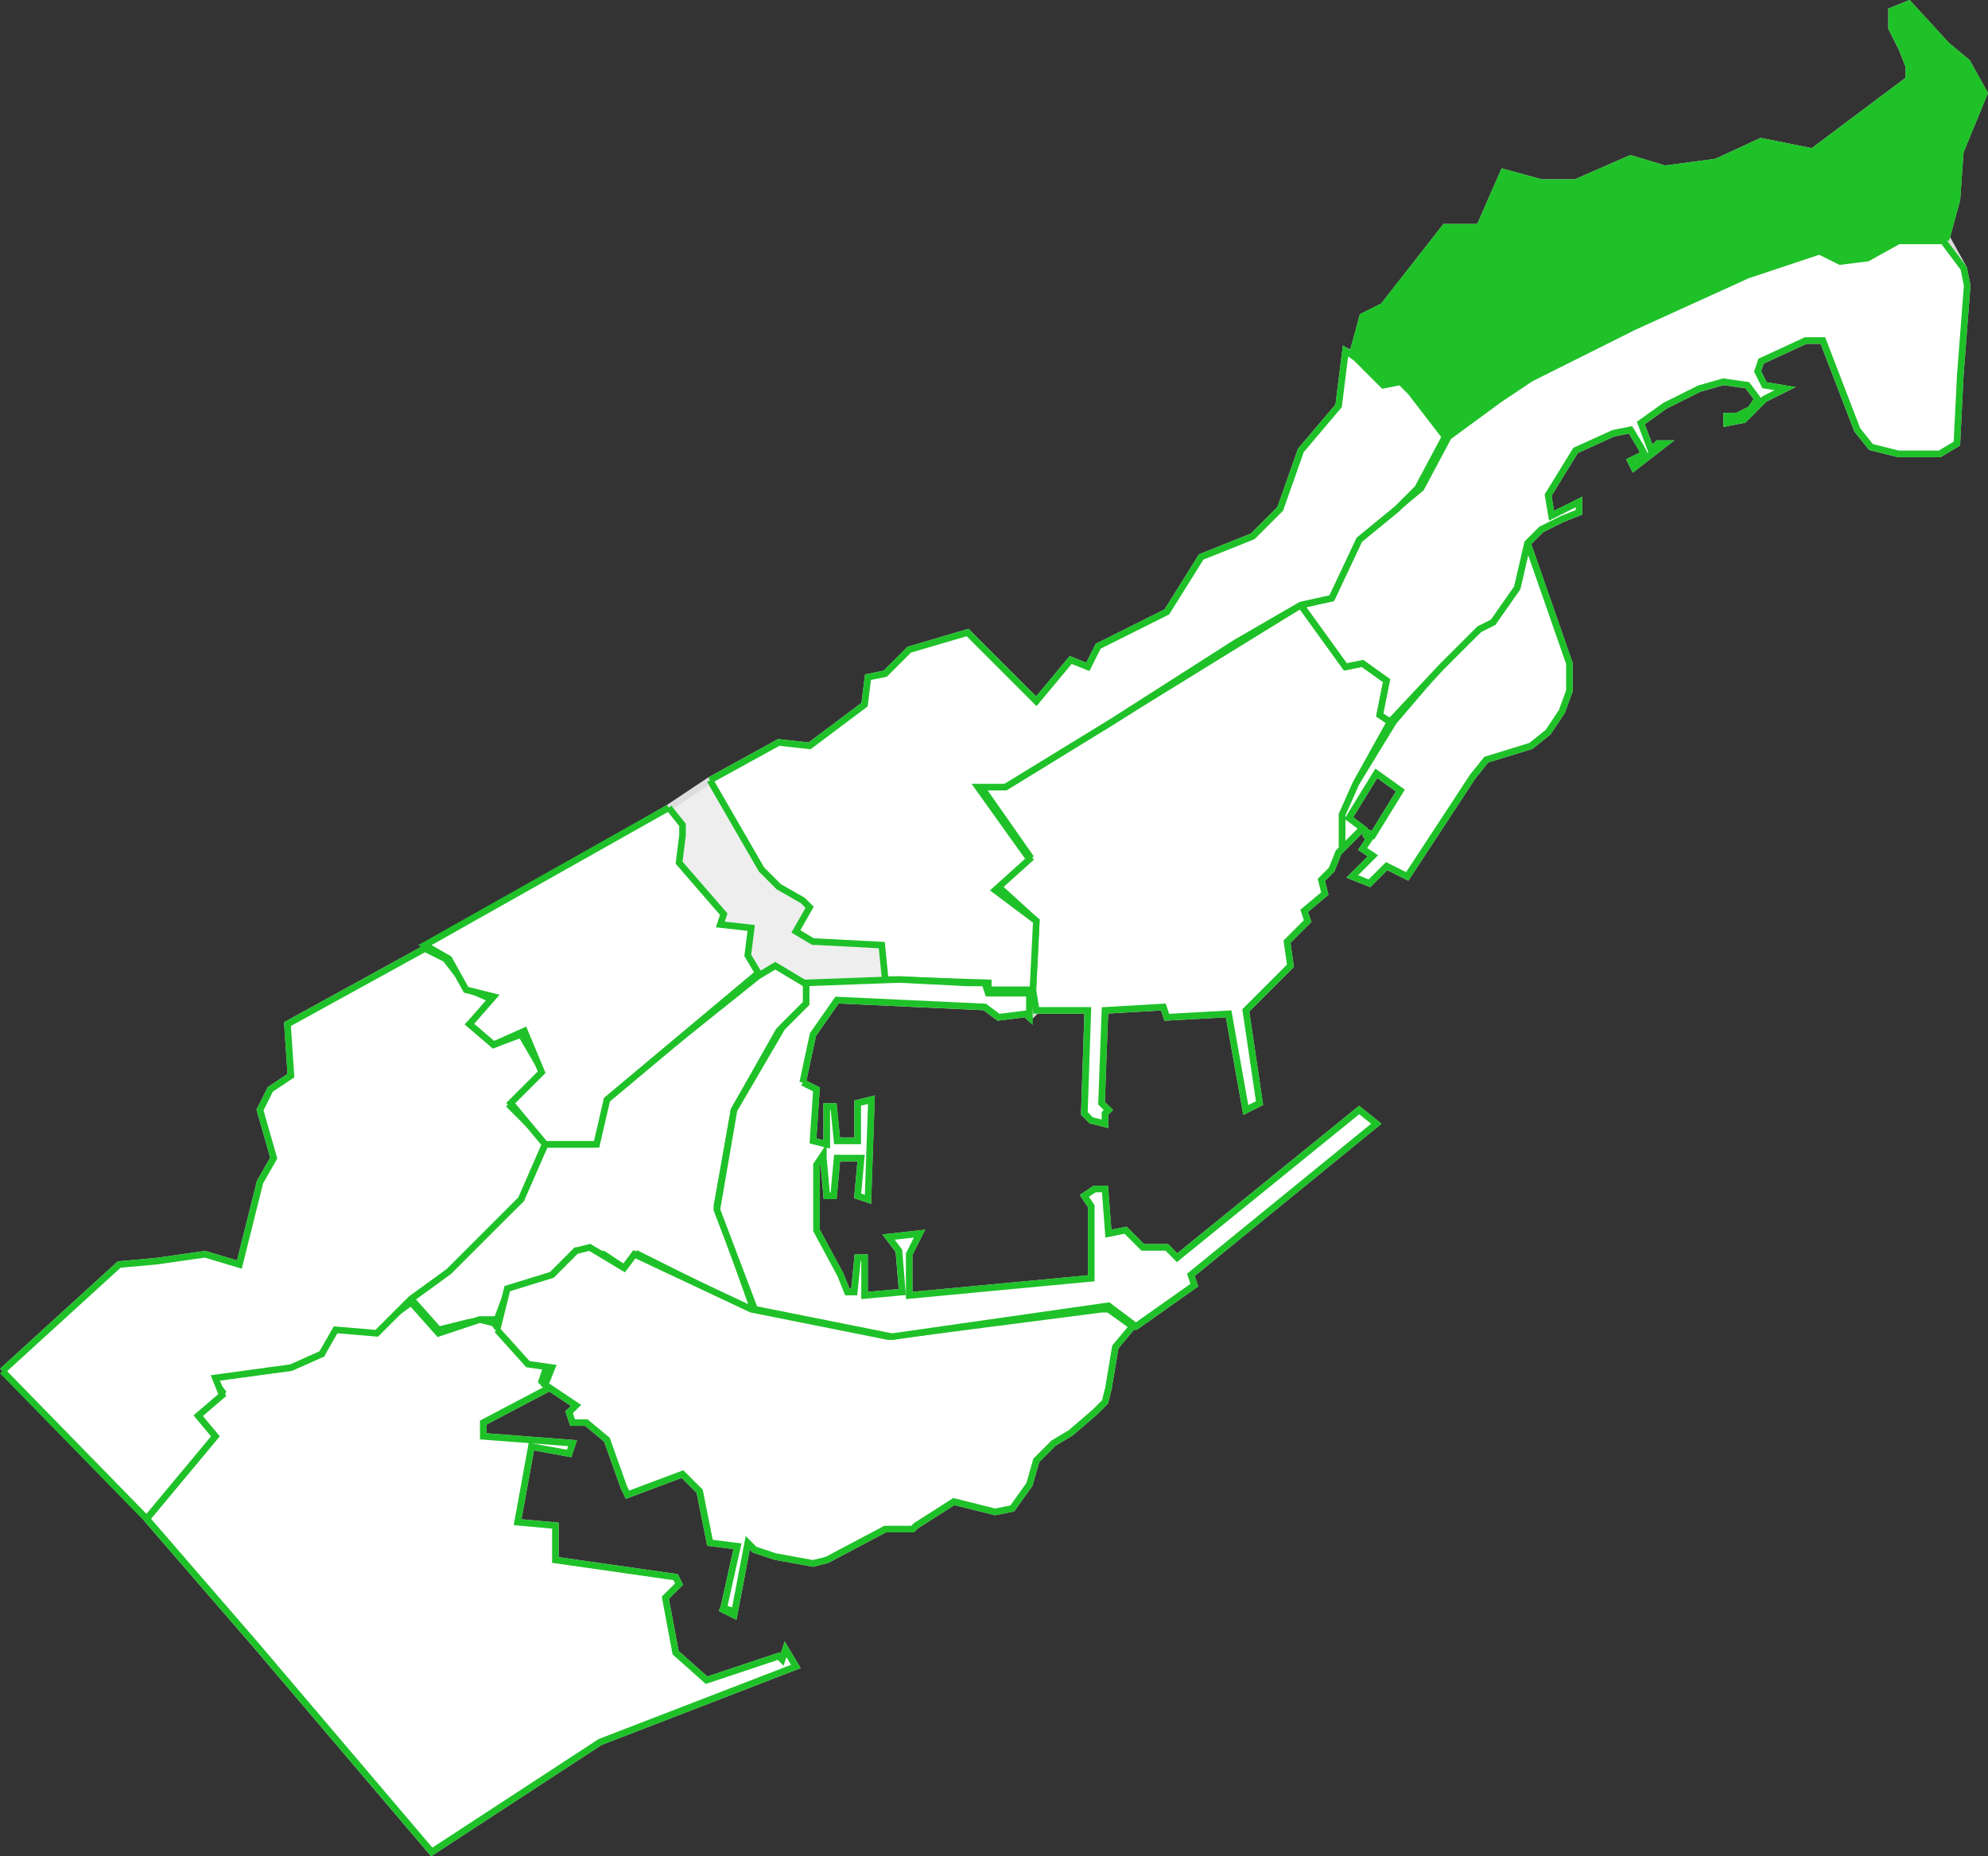 <svg xmlns="http://www.w3.org/2000/svg" width="300.912" height="280.975" viewBox="0 0 300.912 280.975">
  <rect x="0" y="0" width="300.912" height="280.975" fill="#333333" stroke="none"/>
  <g id="districts-all-fr.d28c6d03" transform="translate(-41.642 -21.407)">
    <path id="Tracciato_4" data-name="Tracciato 4" d="M42,228.932l17.678-16.118,5.719-.52,7.279-1.04,5.2,1.56,3.12-12.478,2.08-3.64-2.08-7.279,1.56-3.12,3.12-2.08-.52-7.8,20.8-11.438,36.915-21.317,6.239-4.159,10.4-5.719,4.679.52,8.319-6.239.52-4.159,2.6-.52,3.64-3.639,8.839-2.6,10.4,10.4,5.2-6.239,2.6,1.04,1.56-3.12,10.4-5.2,5.2-8.319,7.8-3.12,4.159-4.159,3.12-8.839,5.719-6.759,1.04-8.319,1.04.52,1.56-5.719,3.12-1.56L260.371,55.8h5.2l3.64-8.319,5.719,1.56h5.2l8.319-3.64,5.2,1.56,7.8-1.04L308.2,42.8l7.8,1.56,14.558-10.919v-2.08l-1.04-2.6-1.56-3.12v-2.6l2.6-1.04,5.719,6.239,3.12,2.6,2.6,4.679-3.64,8.839-.52,7.279-1.56,5.719,2.6,4.679.52,2.6-1.04,13.518-.52,10.4-2.6,1.56H329l-4.159-1.04-2.08-2.6-5.2-13.518h-2.6l-6.759,3.12-.52,1.56,1.04,2.08,3.12.52-1.04.52-2.08,1.04-3.12,3.12-2.6.52v-1.04h1.56l2.08-1.04,1.04-1.56-1.56-2.08-3.64-.52-3.639,1.04-5.2,2.6-3.64,2.6,1.56,4.159,1.04-1.04h1.04l-4.679,3.64-.52-1.04,2.08-1.04-.52-1.04-1.56-2.6-2.6.52-5.719,2.6-4.159,6.759.52,3.12,4.159-2.08v1.56l-2.6,1.04-3.12,1.56-2.08,2.08h0l6.343,18.2v4.159l-1.144,3.12-2.08,3.12-2.6,2.08-6.759,2.08-2.08,2.6-9.879,15.078-3.12-1.56-2.6,2.6-2.6-1.04,3.12-3.12-1.56-1.04,1.04-1.56-.52-.52v-.52l1.04.52,4.159-6.759-3.64-2.6-4.159,6.759,2.08,1.56-.52.52-3.12,3.12.52-.52v-5.2l2.08-4.679,5.719-9.359,7.9-9.255,5.1-4.783,2.08-1.04,3.639-5.2,1.56-6.759-1.56,6.759-3.639,5.2-2.08,1.04-5.719,5.719-7.279,8.319h-.52l-5.2,9.359-2.08,4.679v5.2l-.52.52-1.04,2.6-1.56,1.56.52,2.08-3.12,2.6.52,1.56-3.12,3.12.52,3.64-6.759,6.759,2.08,14.038-2.08,1.04-2.6-14.558-9.359.52-.52-1.56-8.839.52-.52,14.038,1.04,1.04-.52.52v1.56l-2.08-.52-1.04-1.04.52-15.6h-7.8l-1.04,1.04-.52-.52-4.159.52-2.08-1.56-22.357-1.04-3.64,5.2-1.56,7.279,2.08,1.04-.52,7.8,2.08.52V188.9h1.04l.52,5.2h3.12v-5.719l2.08-.52-.52,15.078-1.56-.52.52-5.719h-3.64l-.52,5.719h-1.04l-.52-5.719v-.52l-1.04,1.56v9.879l3.64,6.759,1.04,2.6h1.04l.52-5.2h1.04v5.719l5.719-.52-.52-6.239-1.56-2.08,4.679-.52-1.56,3.12v6.239l27.556-2.6V203.976l-1.04-1.56,1.56-1.04h1.56l.52,6.759,2.6-.52,2.6,2.6h3.64l1.56,1.56,27.556-22.357,2.6,2.08L221.9,214.374l.52,1.56-8.839,6.239h-.52l-2.6,3.12-1.04,6.239-.52,2.08-1.56,1.56-3.64,3.12-2.6,1.56-2.6,2.6-1.04,3.639-2.6,3.64-2.6.52-6.239-1.56-5.719,3.64-.52.52h-4.159l-8.839,4.679-2.08.52-5.719-1.04-3.12-1.04-1.04-1.04-2.08,10.919-2.08-1.04,2.08.52-1.56-.52,2.08-9.359-4.159-.52-1.56-7.8-2.6-2.6-8.319,3.12-.52-1.04-2.6-7.279-3.12-2.6h-2.08l-.52-1.56,1.04-1.04-4.679-3.12.52.52-9.879,5.2v2.08l13.518,1.04-.52,1.56-5.719-1.04-2.08,11.438,5.719.52v5.2l18.2,2.6.52,1.04-2.08,2.08,1.56,8.319,4.679,4.159,10.919-3.64.52.52.52-1.56,1.56,2.6-29.636,11.438-25.477,16.638-26.516-31.2L63.837,251.289" fill="#eee" stroke="#ddd" stroke-width="1"/>
    <path id="p_21" d="M459.6,179l6.343,18.2v4.159l-1.144,3.12-2.08,3.12-2.6,2.08-6.759,2.08-2.08,2.6L441.4,229.433l-3.12-1.56-2.6,2.6-2.6-1.04,3.12-3.12-1.56-1.04,1.04-1.56-.52-.52v-.52l1.04.52,4.159-6.759-3.639-2.6-4.159,6.759,2.08,1.56-.52.52-3.12,3.12.52-.52v-5.2l2.08-4.679,5.719-9.359,7.9-9.255,5.1-4.783,2.08-1.04,3.639-5.2L459.6,179" transform="translate(-186.747 -75.371)" fill="#fff" stroke="#1FC129" stroke-width="1"/>
    <path id="p_19" d="M327,224.556h3.64L375.354,197l6.759,9.359,2.6-.52,3.64,2.6-1.04,5.2,1.56,1.04-5.2,9.359-2.08,4.679v5.2l-.52.52-1.04,2.6-1.56,1.56.52,2.08-3.12,2.6.52,1.56-3.12,3.12.52,3.64-6.759,6.759,2.08,14.038-2.08,1.04-2.6-14.558-9.359.52-.52-1.56-8.839.52-.52,14.038,1.04,1.04-.52.52v1.56l-2.08-.52-1.04-1.04.52-15.6h-7.8l-.52-3.12.52-10.4-5.719-5.2,4.679-4.679L327,224.556" transform="translate(-136.82 -84.012)" fill="#fff" stroke="#1FC129" stroke-width="1"/>
    <path id="p_15" d="M161,352.433l16.638-15.078,3.639-8.319h7.279l1.56-6.759,23.4-18.718,2.6-1.56,2.6,1.56,2.6,1.56-.52,2.6-4.159,4.159-6.759,11.958-2.6,14.558,5.719,16.118-17.678-8.839-2.08,2.08-3.12-2.08-4.159-.52-4.159,4.159-6.239,2.08L174,355.553h-2.08l-2.6.52-4.159,1.04L161,352.433" transform="translate(-57.128 -134.419)" fill="#fff" stroke="#1FC129" stroke-width="1"/>
    <path id="p_1" d="M84,432.756l10.4-12.478-2.6-3.12,3.64-3.64-1.56-2.08,11.958-1.56,4.679-2.08,1.56-4.159,6.239.52L124.035,400l4.159,4.679,6.239-2.08,2.08.52,5.2,5.719h3.12l-1.04,3.12,1.04,1.04-9.879,5.2v2.08l13.518,1.04-.52,1.56-5.719-1.04-2.08,11.439,5.719.52v5.2l18.2,2.6.52,1.04-2.08,2.08,1.56,8.319,4.679,4.159,10.919-3.64.52.52.52-1.56,1.56,2.6-29.636,11.438-25.477,16.638-26.516-31.2L84,432.756" transform="translate(-20.163 -181.466)" fill="#fff" stroke="#1FC129" stroke-width="1"/>
    <path id="p_7" d="M42,360.952l17.678-16.118,5.719-.52,7.279-1.04,5.2,1.56,3.12-12.478,2.08-3.639-2.08-7.279,1.56-3.12,3.12-2.08-.52-7.8L105.951,297l3.12,1.56,3.64,4.679,3.64,1.56-3.64,3.64,3.64,3.12L120.51,310l3.64,6.239-5.2,4.679,5.2,5.2v.52l-3.64,8.319-10.919,10.919-5.719,4.159-5.2,5.2-6.239-.52-2.08,3.64-4.679,2.08-11.438,1.56,1.04,2.6-3.64,3.12,2.6,3.12-10.4,12.478L42,360.952" transform="translate(0 -132.019)" fill="#fff" stroke="#1FC129" stroke-width="1"/>
    <path id="p_17" d="M435,75.033l1.56-5.719,3.12-1.56L449.038,55.8h5.2l3.64-8.319,5.719,1.56h5.2l8.319-3.64,5.2,1.56,7.8-1.04,6.759-3.12,7.8,1.56,14.558-10.919v-2.08l-1.04-2.6-1.56-3.12v-2.6l2.6-1.04,5.719,6.239,3.12,2.6,2.6,4.679-3.639,8.839-.52,7.279-1.56,5.719-7.279.52-4.159,2.08-4.159.52-3.12-1.56-11.438,3.64-16.118,7.279L456.837,81.272l-7.279,6.239L442.8,79.192h-2.6L435,75.033" transform="translate(-188.667)" fill="#1FC129" stroke="#1FC129" stroke-width="1"/>
    <path id="p_2" d="M420,146.113l4.679-1.04,4.159-8.839,9.359-7.8,4.159-7.8,7.8-5.719,4.679-3.12,15.6-7.8,17.158-7.8,10.919-3.64,3.12,1.56,4.159-.52,4.679-2.6h6.759l3.12,4.159.52,2.6-1.04,13.518-.52,10.4-2.6,1.56h-6.239l-4.159-1.04-2.08-2.6-5.2-13.518h-2.6l-6.759,3.12-.52,1.56,1.04,2.08,3.12.52-1.04.52-2.08,1.04-3.12,3.12-2.6.52v-1.04h1.56l2.08-1.04,1.04-1.56-1.56-2.08-3.639-.52-3.64,1.04-5.2,2.6-3.64,2.6,1.56,4.159,1.04-1.04h1.04l-4.679,3.64-.52-1.04,2.08-1.04-.52-1.04-1.56-2.6-2.6.52-5.719,2.6-4.159,6.759.52,3.12,4.159-2.08v1.56l-2.6,1.04-3.12,1.56-2.08,2.08-1.56,6.759-3.639,5.2-2.08,1.04-5.719,5.719-7.8,8.319-1.56-1.04,1.04-5.2-3.64-2.6-2.6.52L420,146.113" transform="translate(-181.466 -33.125)" fill="#fff" stroke="#1FC129" stroke-width="1"/>
    <path id="p_6" d="M186,396.478l1.56-6.239,6.759-2.08,3.639-3.64,2.08-.52,5.2,3.12,1.56-2.08,17.678,8.319,20.8,4.159,32.236-4.159h1.04l3.64,2.6-2.6,3.12-1.04,6.239-.52,2.08-1.56,1.56-3.64,3.12-2.6,1.56-2.6,2.6-1.04,3.64-2.6,3.639-2.6.52-6.239-1.56-5.719,3.64-.52.52h-4.159l-8.839,4.679-2.08.52-5.719-1.04-3.12-1.04-1.04-1.04-2.08,10.919-2.08-1.04,2.08.52-1.56-.52,2.08-9.359-4.159-.52-1.56-7.8-2.6-2.6-8.319,3.12-.52-1.04-2.6-7.279-3.12-2.6h-2.08l-.52-1.56,1.04-1.04-4.679-3.12,1.04-2.6-3.64-.52-4.679-5.2" transform="translate(-69.13 -173.785)" fill="#fff" stroke="#1FC129" stroke-width="1"/>
    <path id="p_20" d="M201.915,256,165,276.8h0l3.64,2.08,2.6,4.679,4.159,1.04-3.64,4.159,3.64,3.12,4.679-2.08,2.6,6.239L178,300.714l5.2,6.239H191l1.56-6.759,22.357-18.717.52-.52-1.56-2.6.52-4.159-4.679-.52.52-1.56-6.759-7.8.52-4.159V258.6l-2.08-2.6" transform="translate(-59.049 -112.336)" fill="#fff" stroke="#1FC129" stroke-width="1"/>
    <path id="p_8" d="M248,187.991l10.4-5.719,4.679.52,8.319-6.239.52-4.159,2.6-.52,3.639-3.639,8.839-2.6,10.4,10.4,5.2-6.239,2.6,1.04,1.56-3.12,10.4-5.2,5.2-8.319,7.8-3.12,4.159-4.159,3.12-8.839,5.719-6.759,1.04-8.319,1.56,1.04,4.159,4.159,2.6-.52,1.56,1.56,5.2,6.759-4.159,7.8-3.12,3.12-5.719,4.679-4.159,8.839-4.679,1.04-9.879,5.719-18.717,11.958-16.118,9.879h-4.159l7.8,10.919-5.2,4.679,6.239,4.679-.52,10.4h-6.759v-1.04l-15.6-.52-.52-5.2-9.879-.52h-.52l-2.6-1.56,2.08-3.64-1.04-1.04-3.639-2.08-2.6-2.6L248,187.991" transform="translate(-98.894 -48.487)" fill="#fff" stroke="#1FC129" stroke-width="1"/>
    <path id="p_18" d="M263,321.6l1.56-7.279,3.639-5.2,22.357,1.04,2.08,1.56,4.159-.52.52.52v-3.64h-6.239l-.52-1.56h-2.6l-10.4-.52-14.038.52v3.12l-3.639,3.64L252.6,325.757,250,340.835l5.719,15.078,20.8,4.159,32.756-4.679,4.159,3.12,8.839-6.239-.52-1.56,28.076-22.877-2.6-2.08-27.556,22.357-1.56-1.56h-3.639l-2.6-2.6-2.6.52-.52-6.759h-1.56l-1.56,1.04,1.04,1.56v10.919l-27.556,2.6v-6.239l1.56-3.12-4.679.52,1.56,2.08.52,6.239-5.719.52v-5.719h-1.04l-.52,5.2h-1.04l-1.04-2.6-3.639-6.759v-9.879l1.04-1.56v.52l.52,5.719h1.04l.52-5.719h3.64l-.52,5.719,1.56.52.52-15.078-2.08.52v5.719H268.2l-.52-5.2h-1.04v5.719l-2.08-.52.52-7.8L263,321.6" transform="translate(-99.854 -136.34)" fill="#fff" stroke="#1FC129" stroke-width="1"/>
  </g>
</svg>
